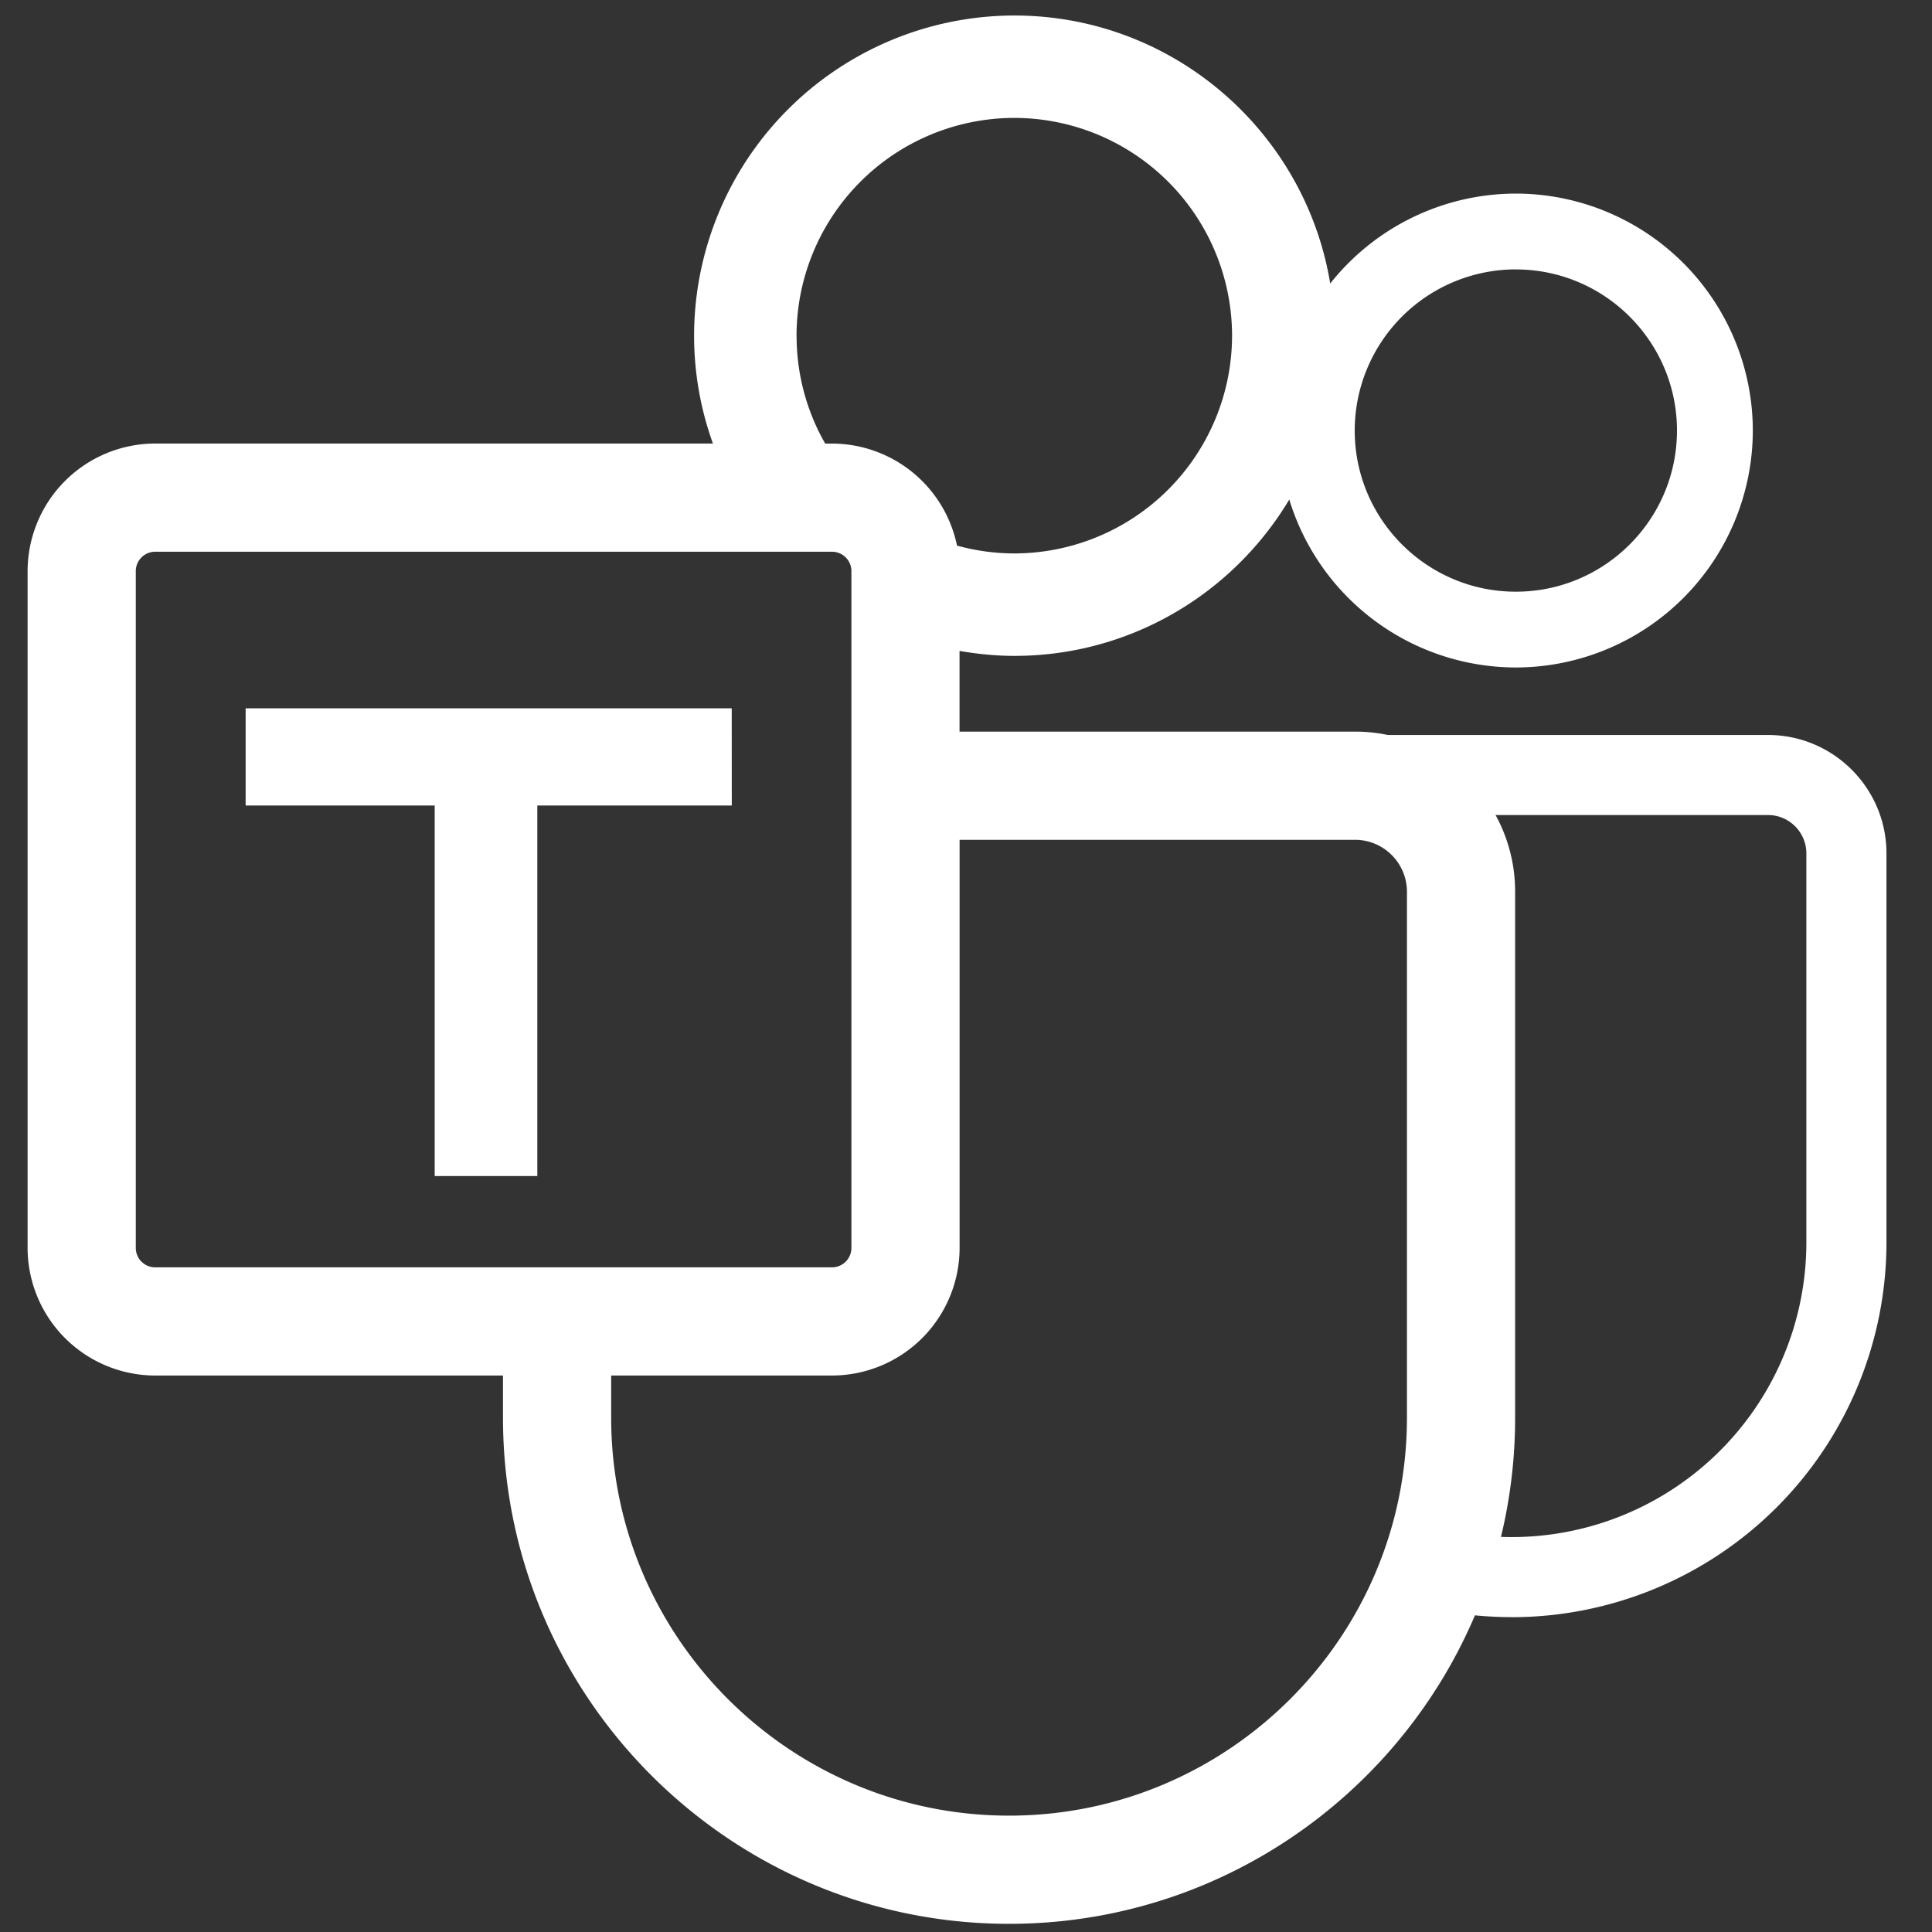 <?xml version="1.0" standalone="no"?><!DOCTYPE svg PUBLIC "-//W3C//DTD SVG 1.1//EN" "http://www.w3.org/Graphics/SVG/1.1/DTD/svg11.dtd"><svg t="1747016858128" class="icon" viewBox="0 0 1024 1024" version="1.1" xmlns="http://www.w3.org/2000/svg" p-id="6425" xmlns:xlink="http://www.w3.org/1999/xlink" width="200" height="200"><rect x="0" y="0" width="1024" height="1024" fill="#333333" stroke="none"/><path d="M801.353 857.117c-18.432 0-36.688-2.516-54.301-7.519l11.586-40.814a156.233 156.233 0 0 0 198.773-150.148V452.315a20.363 20.363 0 0 0-20.334-20.334h-230.459v-42.423h230.459c34.611 0 62.786 28.145 62.786 62.757v206.351a198.715 198.715 0 0 1-198.51 198.48M803.401 142.775a85.489 85.489 0 0 0-85.372 85.431c0 47.104 38.327 85.402 85.402 85.402 47.104 0 85.402-38.327 85.402-85.431 0-47.075-38.327-85.372-85.431-85.372m0 210.973A125.747 125.747 0 0 1 677.859 228.206a125.747 125.747 0 0 1 125.601-125.601A125.747 125.747 0 0 1 929.031 228.206a125.747 125.747 0 0 1-125.601 125.572" fill="#ffffff" p-id="6426"></path><path d="M745.706 751.44c0 116.297-94.588 210.885-210.885 210.885-116.268 0-210.885-94.588-210.885-210.885v-22.382h117.029a67.73 67.73 0 0 0 67.643-67.643v-216.298h209.598c15.155 0 27.502 12.347 27.502 27.502v278.821zM71.973 661.416v-358.693c0-5.705 4.623-10.299 10.299-10.299h358.693c5.676 0 10.299 4.593 10.299 10.299v358.693a10.299 10.299 0 0 1-10.299 10.299H82.271a10.299 10.299 0 0 1-10.299-10.299zM422.181 177.913a115.536 115.536 0 0 1 115.419-115.419A115.536 115.536 0 0 1 653.019 177.942a115.566 115.566 0 0 1-115.39 115.39 114.688 114.688 0 0 1-30.398-4.155 67.76 67.76 0 0 0-66.267-54.067h-3.599a114.747 114.747 0 0 1-15.155-57.168z m295.995 209.861h-209.598V345c9.538 1.638 19.193 2.633 29.023 2.633 93.564 0 169.691-76.127 169.691-169.721 0-93.594-76.127-169.691-169.691-169.691a169.896 169.896 0 0 0-169.721 169.691c0 19.719 3.452 38.971 9.977 57.168H82.271A67.73 67.73 0 0 0 14.629 302.724v358.693a67.73 67.73 0 0 0 67.643 67.643h184.32v22.382c0 147.895 120.335 268.229 268.229 268.229 147.895 0 268.229-120.335 268.229-268.229v-278.821c0-46.811-38.034-84.846-84.846-84.846z" fill="#ffffff" p-id="6427"></path><path d="M387.833 375.398H130.194v51.551h100.206v196.374h54.389v-196.374h103.073z" fill="#ffffff" p-id="6428"></path></svg>